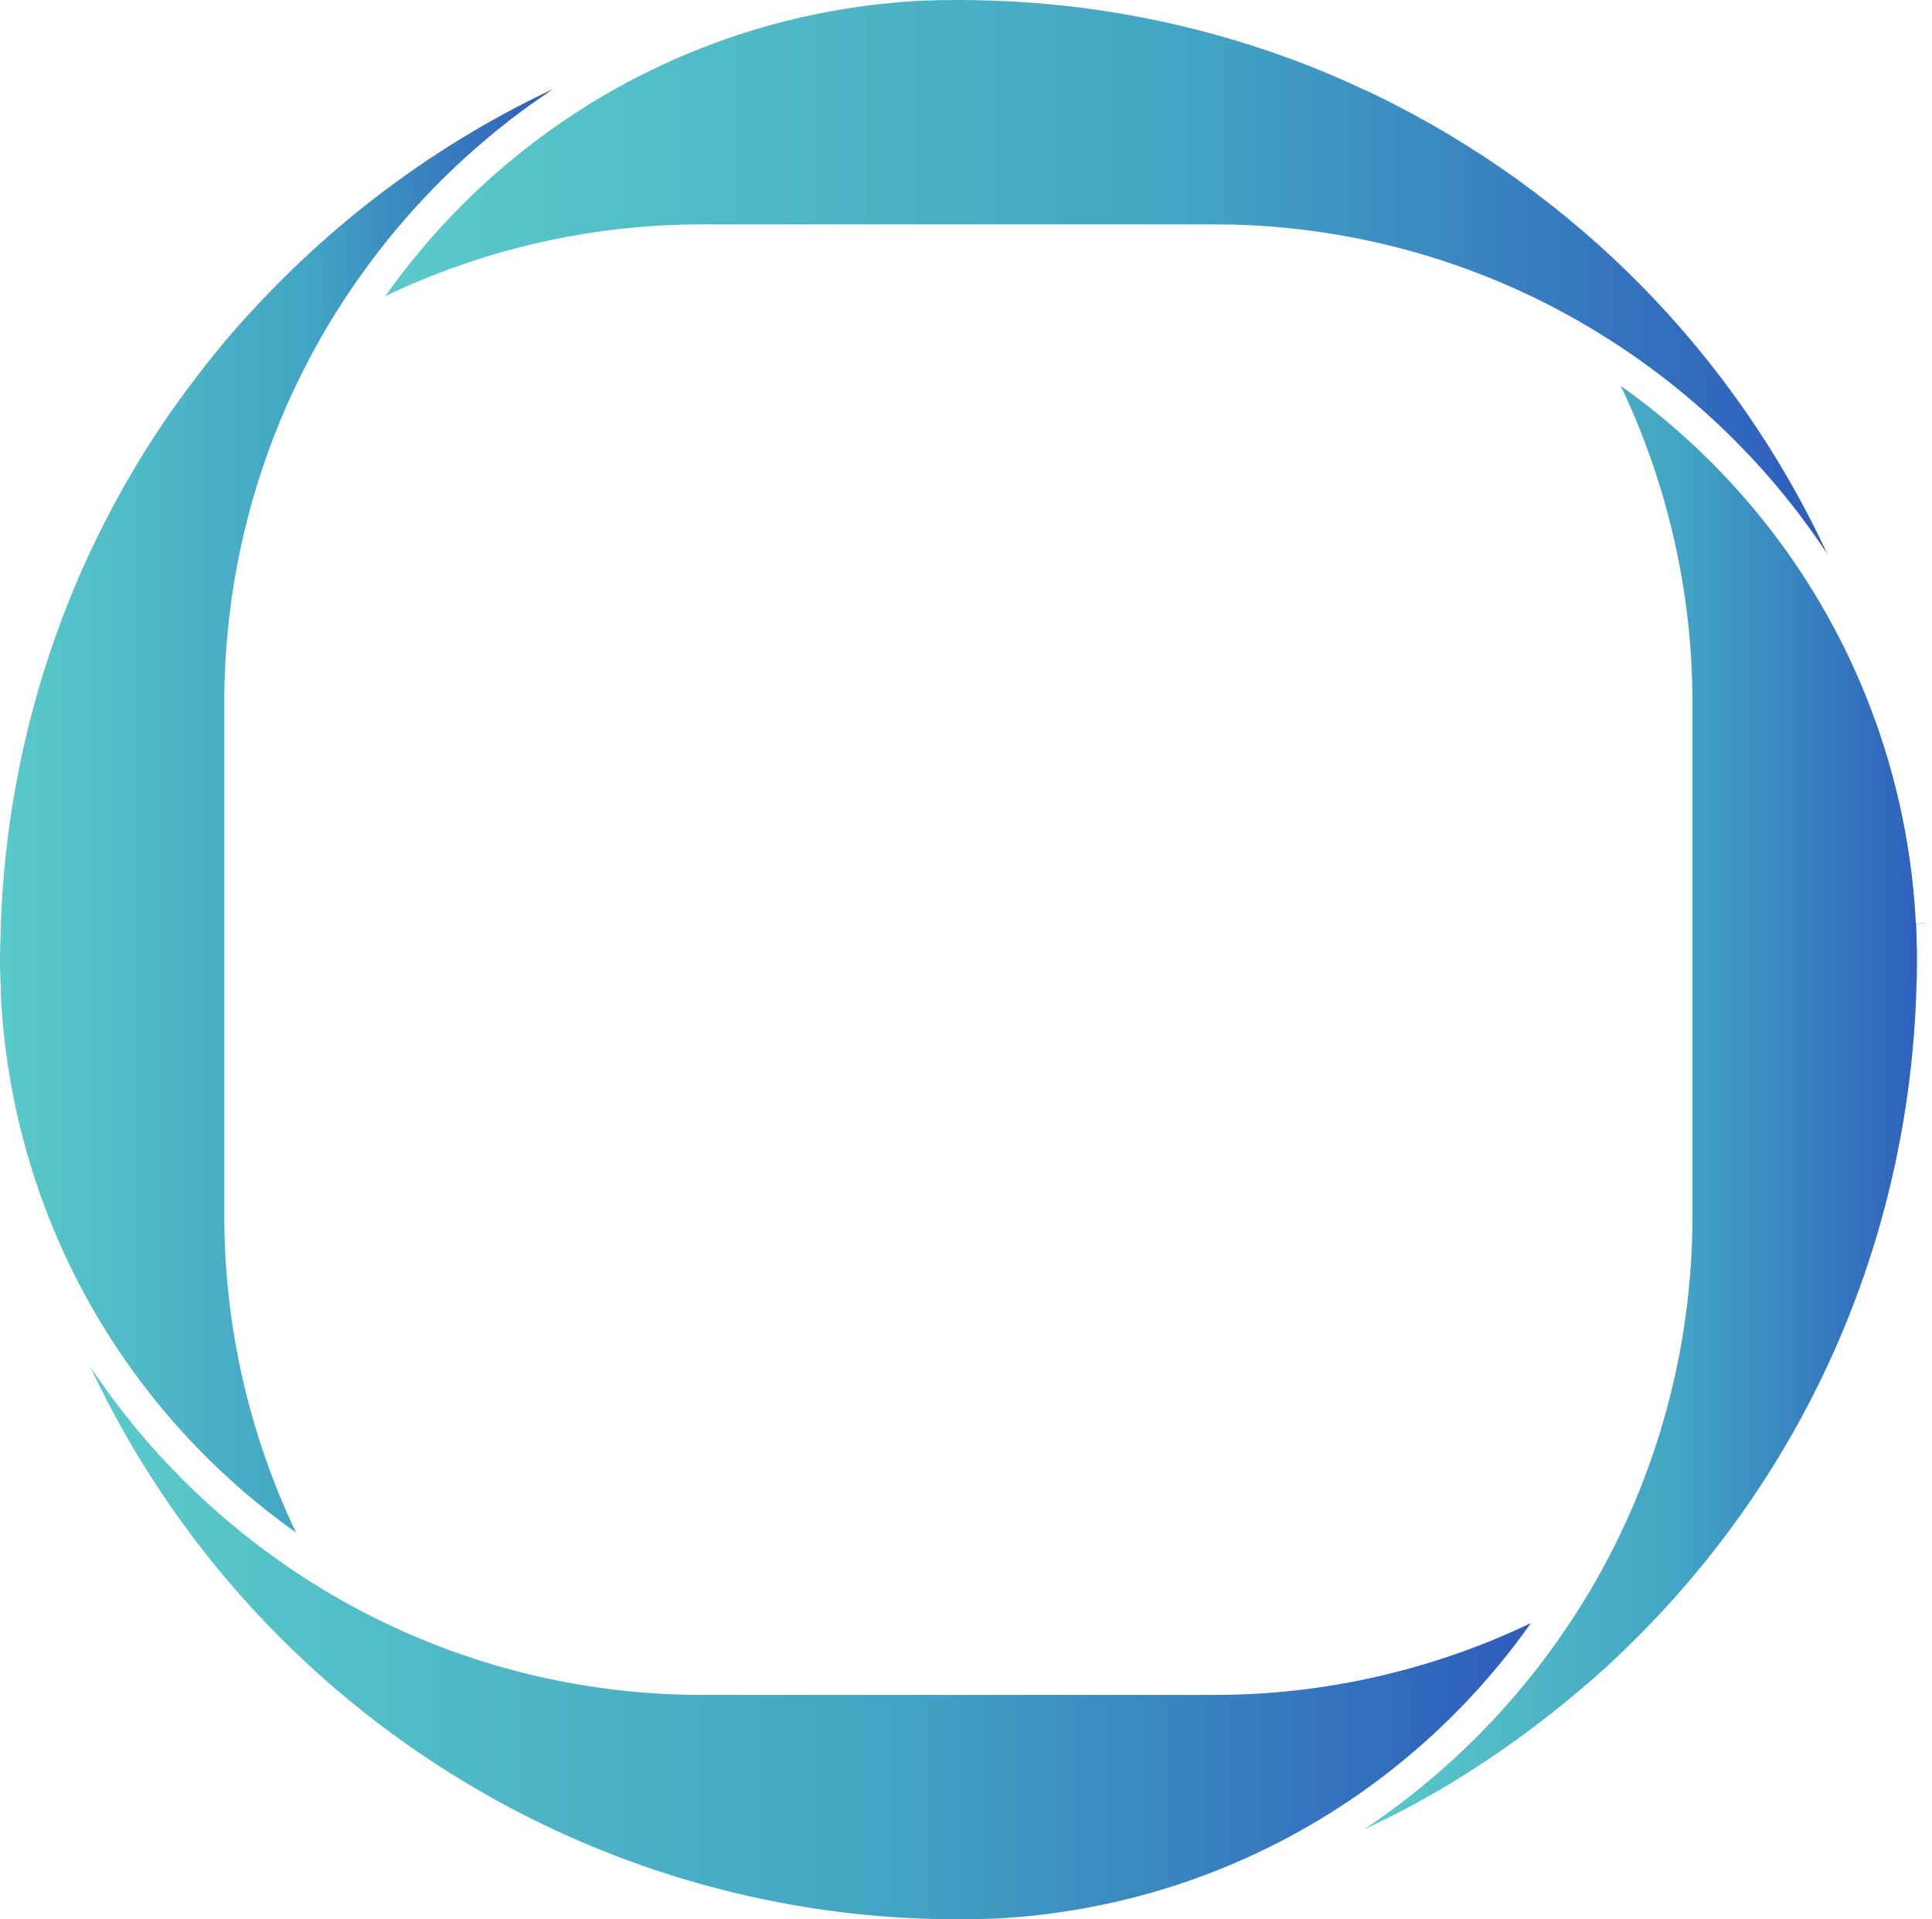 <svg width="301" height="299" viewBox="0 0 301 299" fill="none" xmlns="http://www.w3.org/2000/svg">
<path d="M252.508 60.111C259.82 75.474 263.678 92.318 263.678 109.432V189.477C263.678 209.825 258.25 229.859 247.977 247.377C238.961 262.739 226.804 275.451 212.539 284.974C215.275 283.716 217.877 282.413 220.344 281.066C227.791 277.023 235.013 272.217 241.877 266.782C244.972 264.311 247.708 262.02 250.22 259.729C279.872 232.509 297.008 195.361 298.533 155.159C298.623 153.228 298.667 151.341 298.667 149.499C298.667 147.658 298.578 145.771 298.533 143.93L301 143.75L298.488 143.884C296.783 110.151 279.782 79.471 252.508 60.111Z" fill="url(#paint0_linear_950_13059)"/>
<path d="M109.32 34.958H189.258C209.579 34.958 229.586 40.393 247.081 50.679C262.467 59.708 275.252 71.971 284.717 86.345C270.407 55.531 245.78 30.017 214.02 14.654C213.796 14.565 213.571 14.43 213.347 14.34C213.123 14.251 212.854 14.116 212.629 14.026C208.457 12.049 204.33 10.342 200.338 8.905C185.849 3.649 170.597 0.685 154.941 0.101C151.083 -0.034 147.36 -0.034 143.682 0.101C109.948 1.808 79.355 18.832 60.02 46.143C75.407 38.776 92.229 34.958 109.32 34.958Z" fill="url(#paint1_linear_950_13059)"/>
<path d="M14.041 212.881C14.759 214.408 15.521 215.935 16.284 217.462C40.911 265.66 89.717 296.878 143.637 298.9H143.817C147.405 299.035 151.174 299.035 154.762 298.9H154.942C188.586 297.193 219.179 280.169 238.513 252.858C223.172 260.18 206.35 264.043 189.258 264.043H109.321C89 264.043 68.993 258.608 51.498 248.321C36.201 239.293 23.506 227.12 14.041 212.881Z" fill="url(#paint2_linear_950_13059)"/>
<path d="M41.18 46.367C38.354 49.331 36.111 51.847 34.093 54.318C31.087 58.001 28.171 61.864 25.48 65.817C9.914 88.86 1.166 115.811 0.135 143.75V144.019C0.09 145.771 0 147.613 0 149.41C0 151.206 0.09 153.048 0.135 154.8V155.07C1.839 188.759 18.841 219.393 46.115 238.753C38.803 223.391 34.945 206.546 34.945 189.432V109.387C34.945 89.039 40.373 69.006 50.645 51.487C59.662 36.125 71.908 23.323 86.218 13.846C69.486 21.706 54.234 32.667 41.18 46.367Z" fill="url(#paint3_linear_950_13059)"/>
<defs>
<linearGradient id="paint0_linear_950_13059" x1="212.539" y1="126.1" x2="304.951" y2="126.1" gradientUnits="userSpaceOnUse">
<stop offset="0.01" stop-color="#5AC9C9"/>
<stop offset="0.54" stop-color="#42A4C3"/>
<stop offset="0.965" stop-color="#2D5BBC"/>
</linearGradient>
<linearGradient id="paint1_linear_950_13059" x1="60.02" y1="25.339" x2="294.751" y2="25.339" gradientUnits="userSpaceOnUse">
<stop offset="0.01" stop-color="#5AC9C9"/>
<stop offset="0.54" stop-color="#42A4C3"/>
<stop offset="0.965" stop-color="#2D5BBC"/>
</linearGradient>
<linearGradient id="paint2_linear_950_13059" x1="14.041" y1="238.154" x2="248.537" y2="238.154" gradientUnits="userSpaceOnUse">
<stop offset="0.01" stop-color="#5AC9C9"/>
<stop offset="0.54" stop-color="#42A4C3"/>
<stop offset="0.965" stop-color="#2D5BBC"/>
</linearGradient>
<linearGradient id="paint3_linear_950_13059" x1="-8.30314e-07" y1="79.847" x2="90.068" y2="79.847" gradientUnits="userSpaceOnUse">
<stop offset="0.01" stop-color="#5AC9C9"/>
<stop offset="0.54" stop-color="#42A4C3"/>
<stop offset="0.965" stop-color="#2D5BBC"/>
</linearGradient>
</defs>
</svg>
